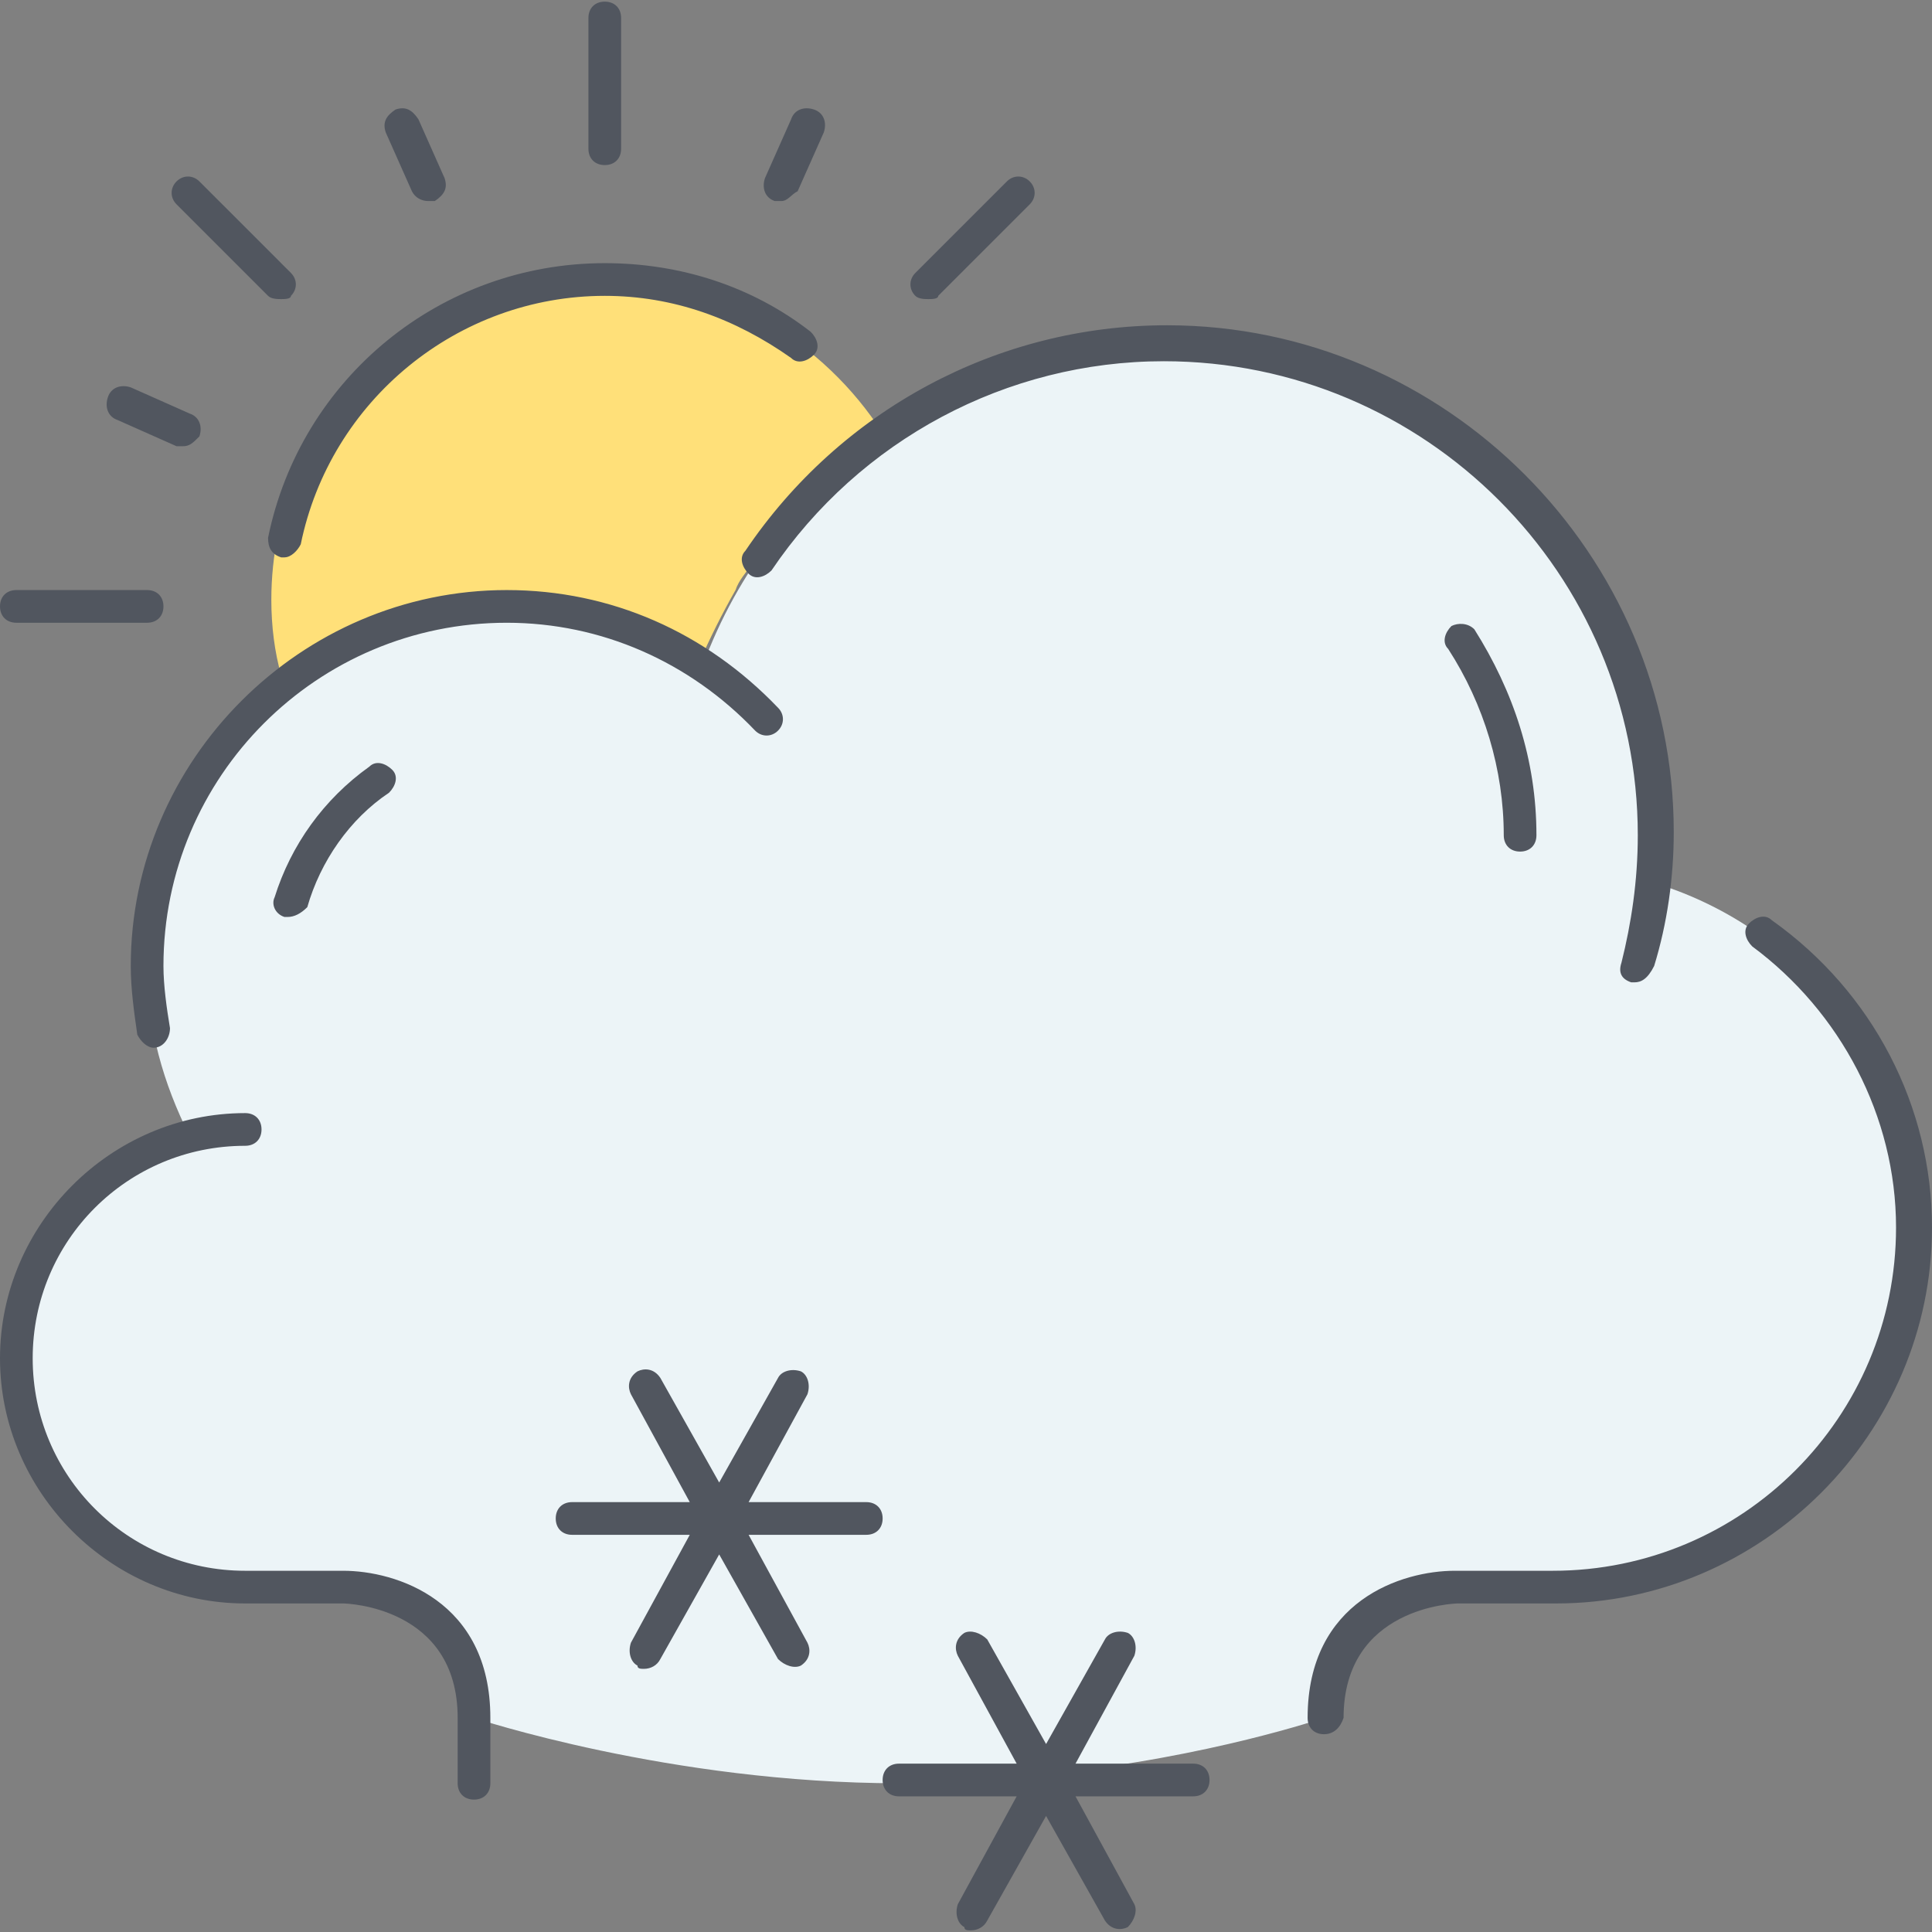 <?xml version="1.0" encoding="iso-8859-1"?>
<!-- Generator: Adobe Illustrator 19.0.0, SVG Export Plug-In . SVG Version: 6.00 Build 0)  -->
<svg version="1.1" id="Layer_1" xmlns="http://www.w3.org/2000/svg" xmlns:xlink="http://www.w3.org/1999/xlink" x="0px" y="0px"
	 viewBox="0 0 504.32 504.32" style="enable-background:new 0 0 504.32 504.32;" xml:space="preserve">
<rect x="0" y="0" width="504.32" height="504.32" fill="#808080" stroke="none"/>
<g transform="translate(1 9)">
	<path style="fill:#ECF4F7;" d="M273.773,453.933c-0.853,0-1.707,0-2.56,0c-11.947,1.707-23.893,2.56-37.547,2.56
		c-59.733,0-110.933-17.067-110.933-17.067c0-34.133-34.133-34.133-34.133-34.133H63c-33.28,0-59.733-26.453-59.733-59.733
		c0-28.16,19.627-51.2,45.227-58.027C41.667,273.88,37.4,259.374,37.4,243.16c0-52.053,41.813-93.867,93.867-93.867
		c18.773,0,35.84,5.12,51.2,15.36c17.92-48.64,64.853-83.627,119.467-83.627c70.827,0,128,57.173,128,128
		c0,4.267,0,7.68-0.853,11.947c39.253,11.093,69.12,46.933,69.12,90.453c0,52.053-41.813,93.867-93.867,93.867h-25.6
		c0,0-34.133,0-34.133,34.133C344.6,439.427,314.733,449.667,273.773,453.933"/>
	<path style="fill:#FFE079;" d="M229.4,104.067L229.4,104.067c-2.56,1.707-5.12,4.267-7.68,5.973
		c-1.707,1.707-3.413,2.56-5.12,4.267c-5.12,5.12-11.093,10.24-15.36,16.213c-1.707,2.56-4.267,5.12-5.973,7.68
		s-3.413,4.267-4.267,6.827c-3.413,5.973-6.827,12.8-9.387,18.773c-14.507-9.387-32.427-15.36-51.2-15.36c-1.707,0-2.56,0-4.267,0
		c-0.853,0-1.707,0-3.413,0c-3.413,0-5.973,0.853-8.533,0.853c-2.56,0-5.12,0.853-7.68,1.707
		c-12.8,3.413-23.893,8.533-34.133,16.213c-1.707-5.973-2.56-12.8-2.56-19.627c0-46.933,38.4-85.333,85.333-85.333
		C187.587,63.96,214.04,80.173,229.4,104.067"/>
</g>
<path style="fill:#51565F;" d="M253.44,503.893c-0.853,0-1.707,0-1.707-0.853c-1.707-0.853-2.56-3.413-1.707-5.973l15.36-28.16
	h-30.72c-2.56,0-4.267-1.707-4.267-4.267c0-2.56,1.707-4.267,4.267-4.267h30.72l-15.36-28.16c-0.853-1.707-0.853-4.267,1.707-5.973
	c1.707-0.853,4.267,0,5.973,1.707l15.36,27.307l15.36-27.307c0.853-1.707,3.413-2.56,5.973-1.707
	c1.707,0.853,2.56,3.413,1.707,5.973l-15.36,28.16h30.72c2.56,0,4.267,1.707,4.267,4.267c0,2.56-1.707,4.267-4.267,4.267h-30.72
	l15.36,28.16c0.853,1.707,0,4.267-1.707,5.973c-1.707,0.853-4.267,0.853-5.973-1.707l-15.36-27.307l-15.36,27.307
	C256.853,503.04,255.147,503.893,253.44,503.893z M123.733,469.76c-2.56,0-4.267-1.707-4.267-4.267v-17.067
	c0-29.013-29.013-29.867-29.867-29.867H64c-34.987,0-64-29.013-64-64s29.013-64,64-64c2.56,0,4.267,1.707,4.267,4.267
	c0,2.56-1.707,4.267-4.267,4.267c-30.72,0-55.467,24.747-55.467,55.467S33.28,410.027,64,410.027h25.6c13.653,0,38.4,7.68,38.4,38.4
	v17.067C128,468.053,126.293,469.76,123.733,469.76z M345.6,452.693c-2.56,0-4.267-1.707-4.267-4.267c0-30.72,24.747-38.4,38.4-38.4
	h25.6c49.493,0,89.6-40.107,89.6-89.6c0-29.013-14.507-56.32-37.547-73.387c-1.707-1.707-2.56-4.267-0.853-5.973
	s4.267-2.56,5.973-0.853c26.453,18.773,41.813,48.64,41.813,80.213c0,53.76-44.373,98.133-98.133,98.133h-25.6
	c-0.853,0-29.867,0.853-29.867,29.867C349.867,450.987,348.16,452.693,345.6,452.693z M168.107,435.627
	c-0.853,0-1.707,0-1.707-0.853c-1.707-0.853-2.56-3.413-1.707-5.973l15.36-28.16h-30.72c-2.56,0-4.267-1.707-4.267-4.267
	s1.707-4.267,4.267-4.267h30.72l-15.36-28.16c-0.853-1.707-0.853-4.267,1.707-5.973c1.707-0.853,4.267-0.853,5.973,1.707
	l15.36,27.307l15.36-27.307c0.853-1.707,3.413-2.56,5.973-1.707c1.707,0.853,2.56,3.413,1.707,5.973l-15.36,28.16h30.72
	c2.56,0,4.267,1.707,4.267,4.267s-1.707,4.267-4.267,4.267h-30.72l15.36,28.16c0.853,1.707,0.853,4.267-1.707,5.973
	c-1.707,0.853-4.267,0-5.973-1.707l-15.36-27.307l-15.36,27.307C171.52,434.773,169.813,435.627,168.107,435.627z M40.107,273.493
	c-1.707,0-3.413-1.707-4.267-3.413c-0.853-5.973-1.707-11.947-1.707-17.92c0-53.76,44.373-98.133,98.133-98.133
	c27.307,0,52.053,11.093,70.827,30.72c1.707,1.707,1.707,4.267,0,5.973c-1.707,1.707-4.267,1.707-5.973,0
	c-17.067-17.92-40.107-28.16-64.853-28.16c-49.493,0-89.6,40.107-89.6,89.6c0,5.12,0.853,11.093,1.707,16.213
	C44.373,270.933,42.667,273.493,40.107,273.493L40.107,273.493z M426.667,256.427h-0.853c-2.56-0.853-3.413-2.56-2.56-5.12
	c2.56-10.24,4.267-21.333,4.267-33.28c0-68.267-55.467-123.733-123.733-123.733c-40.96,0-79.36,20.48-102.4,54.613
	c-1.707,1.707-4.267,2.56-5.973,0.853c-1.707-1.707-2.56-4.267-0.853-5.973c24.747-36.693,65.707-58.88,110.08-58.88
	c72.533,0,132.267,59.733,132.267,132.267c0,11.947-1.707,23.893-5.12,34.987C430.08,255.573,428.373,256.427,426.667,256.427z
	 M75.093,239.36H74.24c-2.56-0.853-3.413-3.413-2.56-5.12c4.267-13.653,12.8-25.6,24.747-34.133
	c1.707-1.707,4.267-0.853,5.973,0.853c1.707,1.707,0.853,4.267-0.853,5.973c-10.24,6.827-17.92,17.92-21.333,29.867
	C78.507,238.507,76.8,239.36,75.093,239.36z M396.8,222.293c-2.56,0-4.267-1.707-4.267-4.267c0-17.067-5.12-34.133-14.507-48.64
	c-1.707-1.707-0.853-4.267,0.853-5.973c1.707-0.853,4.267-0.853,5.973,0.853c10.24,16.213,16.213,34.133,16.213,53.76
	C401.067,220.587,399.36,222.293,396.8,222.293z M38.4,162.56H4.267c-2.56,0-4.267-1.707-4.267-4.267s1.707-4.267,4.267-4.267H38.4
	c2.56,0,4.267,1.707,4.267,4.267S40.96,162.56,38.4,162.56z M74.24,145.493h-0.853c-2.56-0.853-3.413-2.56-3.413-5.12
	c8.533-41.813,45.227-71.68,87.893-71.68c19.627,0,38.4,5.973,53.76,17.92c1.707,1.707,2.56,4.267,0.853,5.973
	c-1.707,1.707-4.267,2.56-5.973,0.853C192,83.2,175.787,77.227,157.867,77.227c-38.4,0-71.68,27.307-79.36,64.853
	C77.653,143.787,75.947,145.493,74.24,145.493z M47.787,116.48c-0.853,0-0.853,0-1.707,0l-15.36-6.827
	c-2.56-0.853-3.413-3.413-2.56-5.973c0.853-2.56,3.413-3.413,5.973-2.56l15.36,6.827c2.56,0.853,3.413,3.413,2.56,5.973
	C50.347,115.627,49.493,116.48,47.787,116.48z M242.347,78.08c-0.853,0-2.56,0-3.413-0.853c-1.707-1.707-1.707-4.267,0-5.973
	l23.893-23.893c1.707-1.707,4.267-1.707,5.973,0s1.707,4.267,0,5.973l-23.893,23.893C244.907,78.08,243.2,78.08,242.347,78.08z
	 M73.387,78.08c-0.853,0-2.56,0-3.413-0.853L46.08,53.333c-1.707-1.707-1.707-4.267,0-5.973s4.267-1.707,5.973,0l23.893,23.893
	c1.707,1.707,1.707,4.267,0,5.973C75.947,78.08,74.24,78.08,73.387,78.08z M111.787,52.48c-1.707,0-3.413-0.853-4.267-2.56
	l-6.827-15.36c-0.853-2.56,0-4.267,2.56-5.973c2.56-0.853,4.267,0,5.973,2.56l6.827,15.36c0.853,2.56,0,4.267-2.56,5.973
	C113.493,52.48,112.64,52.48,111.787,52.48z M203.947,52.48c-0.853,0-0.853,0-1.707,0c-2.56-0.853-3.413-3.413-2.56-5.973
	l6.827-15.36c0.853-2.56,3.413-3.413,5.973-2.56c2.56,0.853,3.413,3.413,2.56,5.973l-6.827,15.36
	C206.507,50.773,205.653,52.48,203.947,52.48z M157.867,43.093c-2.56,0-4.267-1.707-4.267-4.267V4.693
	c0-2.56,1.707-4.267,4.267-4.267c2.56,0,4.267,1.707,4.267,4.267v34.133C162.133,41.387,160.427,43.093,157.867,43.093z"/>
<g>
</g>
<g>
</g>
<g>
</g>
<g>
</g>
<g>
</g>
<g>
</g>
<g>
</g>
<g>
</g>
<g>
</g>
<g>
</g>
<g>
</g>
<g>
</g>
<g>
</g>
<g>
</g>
<g>
</g>
</svg>

